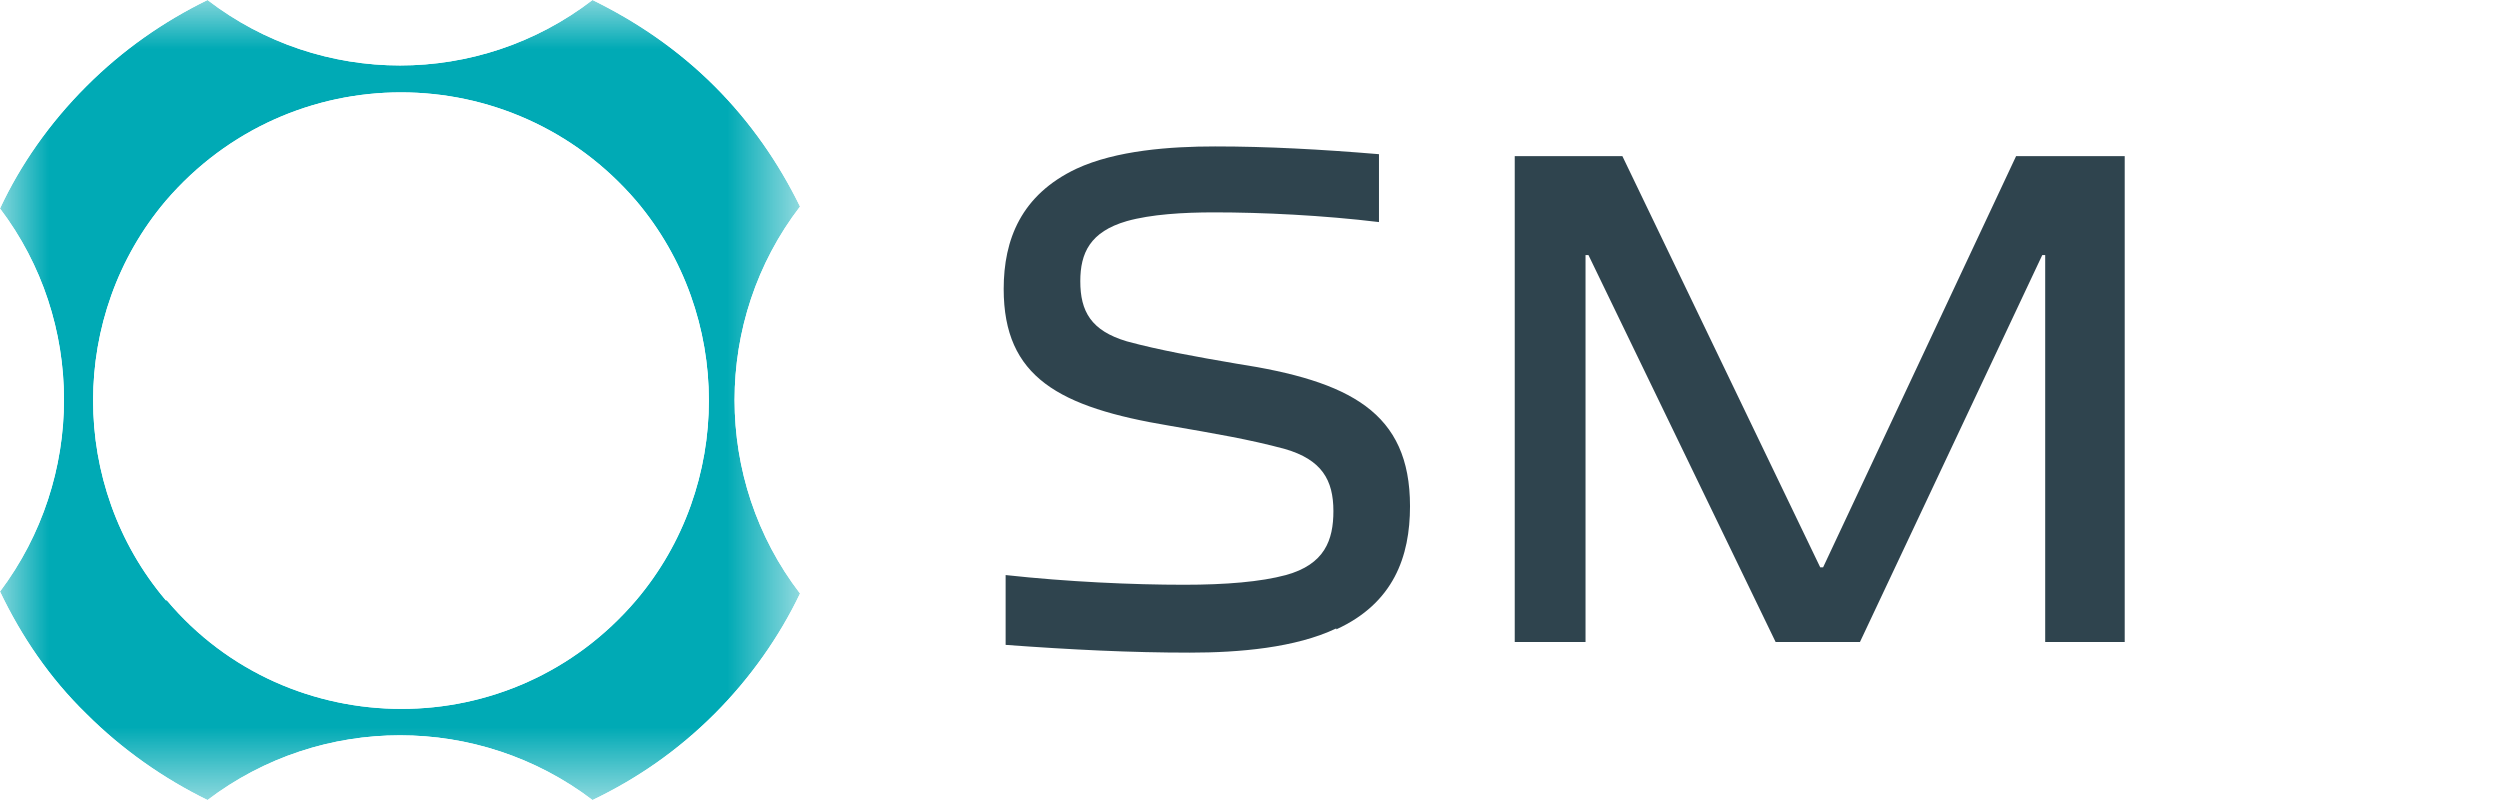 <svg xmlns="http://www.w3.org/2000/svg" xmlns:xlink="http://www.w3.org/1999/xlink" id="Camada_2" viewBox="0 0 25.78 8.26"><defs><style>      .cls-1 {        mask: url(#mask);      }      .cls-2 {        fill: none;      }      .cls-3 {        fill: url(#radial-gradient);      }      .cls-4 {        clip-path: url(#clippath-1);      }      .cls-5 {        fill: #2f444e;      }      .cls-6 {        fill: url(#radial-gradient-2);      }      .cls-7 {        clip-path: url(#clippath);      }    </style><clipPath id="clippath"><path class="cls-2" d="M1.71,6.19c-1-1.18-1-2.94,0-4.12,1.28-1.49,3.57-1.49,4.85,0,1,1.18,1,2.94,0,4.12-.64.75-1.53,1.12-2.42,1.12s-1.79-.37-2.42-1.12M2.14,0c-.45.22-.87.51-1.25.89-.38.38-.68.81-.89,1.26.88,1.16.88,2.78,0,3.95.22.46.51.89.89,1.26.37.37.8.67,1.25.89,1.17-.89,2.8-.89,3.97,0,.46-.22.88-.51,1.26-.89.37-.37.67-.8.88-1.24-.9-1.17-.9-2.82,0-3.99-.22-.45-.51-.87-.88-1.24-.38-.38-.81-.67-1.26-.89-1.17.9-2.8.9-3.97,0"></path></clipPath><radialGradient id="radial-gradient" cx="-520.3" cy="-222.99" fx="-520.3" fy="-222.99" r="1" gradientTransform="translate(2367.11 -1008.6) scale(4.54 -4.54)" gradientUnits="userSpaceOnUse"><stop offset="0" stop-color="#000"></stop><stop offset="0" stop-color="#000"></stop><stop offset=".27" stop-color="#020202"></stop><stop offset=".41" stop-color="#0a0a0a"></stop><stop offset=".52" stop-color="#171717"></stop><stop offset=".61" stop-color="#2a2a2a"></stop><stop offset=".69" stop-color="#434343"></stop><stop offset=".77" stop-color="#616161"></stop><stop offset=".84" stop-color="#858585"></stop><stop offset=".9" stop-color="#afafaf"></stop><stop offset=".96" stop-color="#ddd"></stop><stop offset="1" stop-color="#fff"></stop></radialGradient><mask id="mask" x="0" y="0" width="8.25" height="8.26" maskUnits="userSpaceOnUse"><rect class="cls-3" x="0" width="8.25" height="8.26"></rect></mask><radialGradient id="radial-gradient-2" cx="-520.3" cy="-222.99" fx="-520.3" fy="-222.99" r="1" gradientTransform="translate(2367.11 -1008.6) scale(4.54 -4.54)" gradientUnits="userSpaceOnUse"><stop offset="0" stop-color="#00aab5"></stop><stop offset="0" stop-color="#00aab5"></stop><stop offset="1" stop-color="#00aab5"></stop></radialGradient><clipPath id="clippath-1"><rect class="cls-2" x="0" width="25.78" height="8.26"></rect></clipPath></defs><g id="Layer_1"><g class="cls-7"><g class="cls-1"><rect class="cls-6" width="8.25" height="8.26"></rect></g></g><g class="cls-4"><path class="cls-5" d="M13.78,6.48c-.42.2-1,.25-1.51.25-.61,0-1.22-.03-1.9-.08v-.72c.64.07,1.31.1,1.84.1.43,0,.79-.03,1.05-.1.4-.11.49-.36.49-.66,0-.32-.12-.53-.5-.64-.37-.1-.73-.16-1.19-.24-1.14-.19-1.71-.5-1.71-1.41,0-.51.18-.97.75-1.24.41-.19.97-.23,1.43-.23.54,0,1.09.03,1.69.08v.7c-.58-.07-1.2-.1-1.7-.1-.32,0-.65.02-.9.09-.38.11-.48.33-.48.62,0,.31.11.51.48.62.33.09.72.16,1.13.23,1.17.18,1.79.5,1.79,1.47,0,.52-.17,1-.76,1.27"></path><polygon class="cls-5" points="21.09 6.62 21.09 2.63 21.06 2.63 19.18 6.62 18.31 6.62 16.38 2.63 16.35 2.63 16.35 6.62 15.62 6.62 15.62 1.61 16.73 1.61 18.77 5.85 18.8 5.85 20.79 1.61 21.91 1.61 21.91 6.62 21.09 6.62"></polygon></g></g></svg>